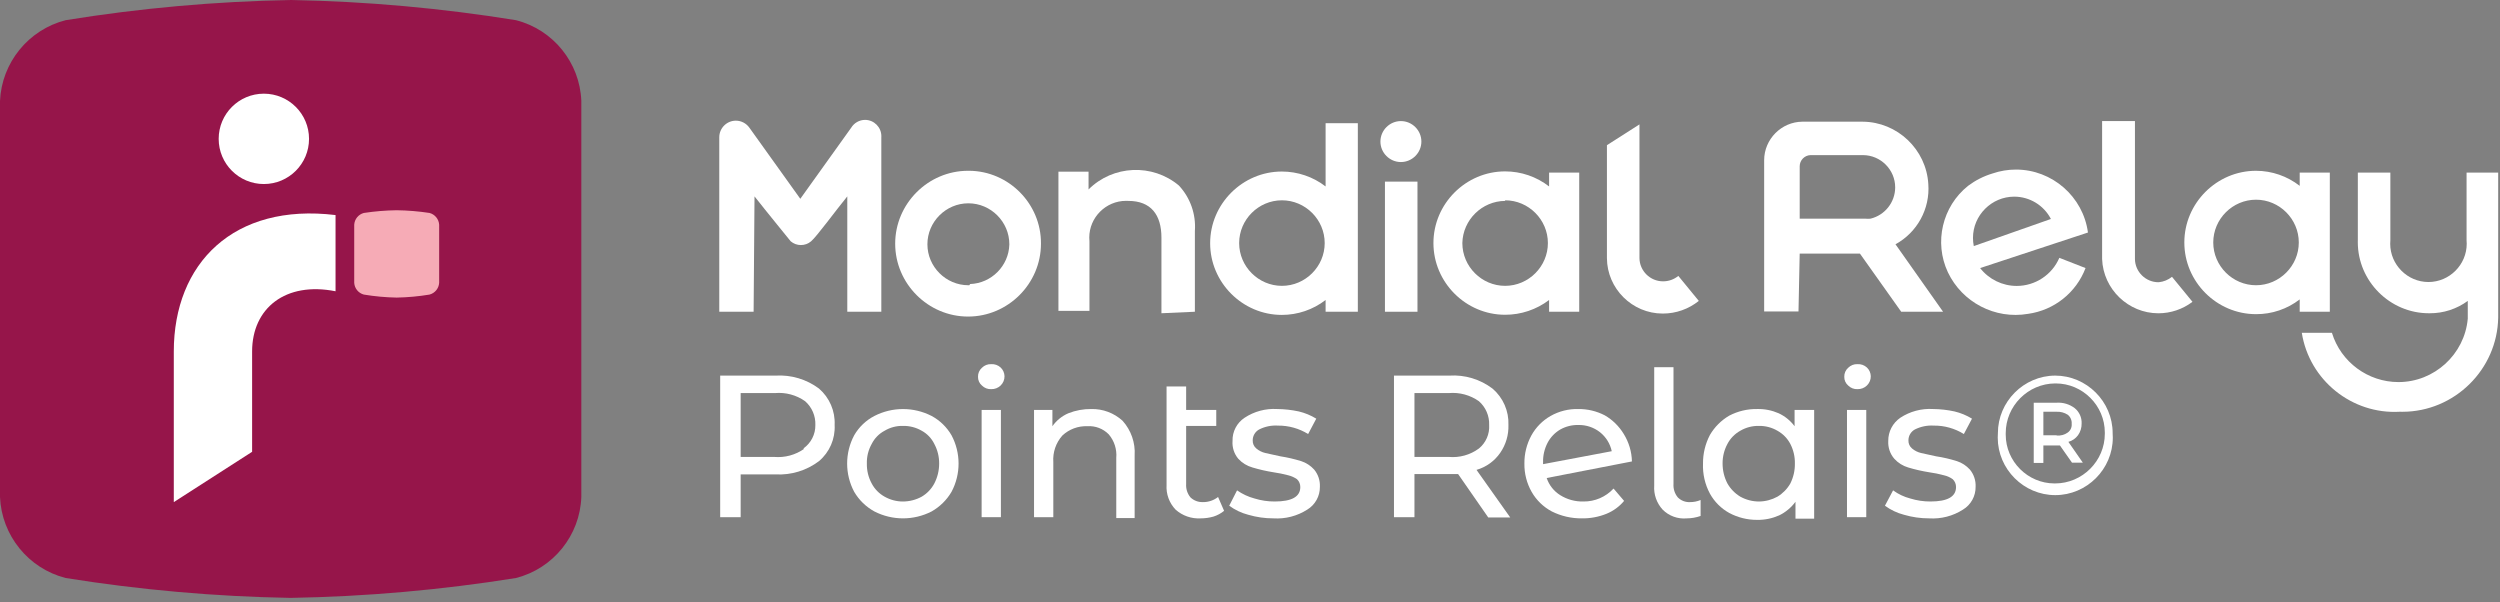 <?xml version="1.0" encoding="UTF-8" standalone="no"?><!DOCTYPE svg PUBLIC "-//W3C//DTD SVG 1.1//EN" "http://www.w3.org/Graphics/SVG/1.1/DTD/svg11.dtd"><svg width="100%" height="100%" viewBox="0 0 83 20" version="1.1" xmlns="http://www.w3.org/2000/svg" xmlns:xlink="http://www.w3.org/1999/xlink" xml:space="preserve" xmlns:serif="http://www.serif.com/" style="fill-rule:evenodd;clip-rule:evenodd;stroke-linejoin:round;stroke-miterlimit:2;"><rect x="0" y="0" width="83" height="20" fill="#808080" stroke="none"/><g id="f8cc273c-4b48-4c0d-99d0-3d0d2949e34d"><g id="ea6a2cf0-a7a4-486d-aae9-23ce6c160616"><path d="M32.91,12.09c-0.116,-0.006 -0.228,0.038 -0.31,0.12c-0.086,0.075 -0.134,0.186 -0.13,0.3c-0.003,0.111 0.045,0.218 0.13,0.29c0.082,0.082 0.194,0.126 0.31,0.12c0.115,0.003 0.227,-0.04 0.31,-0.12c0.085,-0.081 0.132,-0.193 0.13,-0.31c-0.003,-0.11 -0.049,-0.215 -0.13,-0.29c-0.084,-0.077 -0.196,-0.117 -0.31,-0.11Z" style="fill:#fff;fill-rule:nonzero;"/><path d="M36.23,13.58c-0.26,-0.003 -0.518,0.044 -0.76,0.14c-0.213,0.091 -0.397,0.24 -0.53,0.43l0,-0.54l-0.61,0l0,3.56l0.64,0l0,-1.83c-0.022,-0.322 0.086,-0.639 0.3,-0.88c0.224,-0.21 0.523,-0.322 0.83,-0.31c0.265,-0.018 0.524,0.081 0.71,0.27c0.184,0.216 0.275,0.497 0.25,0.78l0,2l0.61,0l0,-2.08c0.027,-0.421 -0.118,-0.836 -0.4,-1.15c-0.283,-0.259 -0.656,-0.399 -1.04,-0.39Z" style="fill:#fff;fill-rule:nonzero;"/><path d="M32.18,5.67c-0.013,-0 -0.027,-0 -0.04,-0c-1.328,-0 -2.42,1.092 -2.42,2.42c0,1.327 1.092,2.42 2.42,2.42c1.328,-0 2.42,-1.093 2.42,-2.42c0,-0.004 0,-0.007 0,-0.01c0.006,-1.313 -1.067,-2.399 -2.38,-2.41Zm0,3.8c-0.01,0 -0.02,0 -0.03,0c-0.746,0 -1.36,-0.614 -1.36,-1.36c0,-0.746 0.614,-1.36 1.36,-1.36c0.746,0 1.36,0.614 1.36,1.36c0,0.004 0,0.007 0,0.01c-0.02,0.707 -0.593,1.284 -1.3,1.31l-0.03,0.04Z" style="fill:#fff;fill-rule:nonzero;"/><path d="M39.67,10.35l0,-2.68c0.041,-0.555 -0.151,-1.103 -0.53,-1.51c-0.877,-0.738 -2.19,-0.681 -3,0.13l0,-0.59l-1,0l0,4.62l1.03,0l0,-2.31c-0.004,-0.041 -0.006,-0.082 -0.006,-0.122c-0,-0.67 0.551,-1.22 1.22,-1.22c0.025,-0 0.051,0 0.076,0.002c0.75,0 1.1,0.46 1.1,1.22l0,2.51l1.11,-0.05Z" style="fill:#fff;fill-rule:nonzero;"/><path d="M30.93,13.81c-0.596,-0.306 -1.304,-0.306 -1.9,0c-0.28,0.145 -0.512,0.367 -0.67,0.64c-0.313,0.587 -0.313,1.293 0,1.88c0.16,0.273 0.392,0.498 0.67,0.65c0.596,0.306 1.304,0.306 1.9,0c0.273,-0.155 0.501,-0.379 0.66,-0.65c0.313,-0.587 0.313,-1.293 -0,-1.88c-0.157,-0.27 -0.385,-0.492 -0.66,-0.64Zm0.09,2.24c-0.096,0.183 -0.242,0.335 -0.42,0.44c-0.19,0.104 -0.403,0.159 -0.62,0.16c-0.214,0.001 -0.424,-0.055 -0.61,-0.16c-0.183,-0.101 -0.333,-0.254 -0.43,-0.44c-0.11,-0.202 -0.165,-0.43 -0.16,-0.66c-0.007,-0.227 0.049,-0.452 0.16,-0.65c0.094,-0.188 0.244,-0.342 0.43,-0.44c0.184,-0.11 0.396,-0.166 0.61,-0.16c0.217,-0.004 0.432,0.051 0.62,0.16c0.182,0.099 0.329,0.253 0.42,0.44c0.107,0.2 0.162,0.423 0.16,0.65c0,0.23 -0.054,0.456 -0.16,0.66Z" style="fill:#fff;fill-rule:nonzero;"/><rect x="32.59" y="13.61" width="0.64" height="3.56" style="fill:#fff;"/><path d="M25.05,6.52c0.4,0.51 1.17,1.45 1.2,1.49c0.194,0.168 0.486,0.168 0.68,0c0.194,-0.168 0.8,-1 1.2,-1.49l0,3.83l1.13,0l0,-5.79c0.001,-0.013 0.001,-0.026 0.001,-0.04c0,-0.296 -0.243,-0.54 -0.54,-0.54c-0.188,0 -0.363,0.099 -0.461,0.26l-1.69,2.36l-1.69,-2.36c-0.103,-0.146 -0.271,-0.234 -0.45,-0.234c-0.302,0 -0.55,0.248 -0.55,0.55c-0,0.001 -0,0.003 0,0.004l0,5.79l1.14,0l0.03,-3.83Z" style="fill:#fff;fill-rule:nonzero;"/><path d="M59.75,8.42l2,0l1.37,1.93l1.39,0l-1.58,-2.24c0.723,-0.394 1.151,-1.179 1.09,-2c-0.068,-1.15 -1.028,-2.062 -2.18,-2.07l-2,0c-0.698,0.005 -1.27,0.581 -1.27,1.28c-0,0.007 -0,0.013 0,0.02l0,5l1.14,0l0.04,-1.92Zm0,-2.9c-0,-0.199 0.161,-0.365 0.36,-0.37l1.71,0c0.01,-0 0.02,-0 0.03,-0c0.587,-0 1.07,0.483 1.07,1.07c0,0.493 -0.341,0.925 -0.82,1.04c-0.057,0.005 -0.113,0.005 -0.17,0l-2.18,0l0,-1.74Z" style="fill:#fff;fill-rule:nonzero;"/><path d="M55.21,10.41c0.433,-0 0.853,-0.149 1.19,-0.42l-0.68,-0.83c-0.143,0.118 -0.324,0.182 -0.51,0.18c-0.424,0 -0.775,-0.346 -0.78,-0.77l0,-4.44l-1.08,0.69l0,3.75c0.005,1.011 0.839,1.84 1.85,1.84c0.003,0 0.007,0 0.01,0Z" style="fill:#fff;fill-rule:nonzero;"/><path d="M39.94,16.67c-0.156,0.006 -0.308,-0.051 -0.42,-0.16c-0.1,-0.124 -0.15,-0.281 -0.14,-0.44l0,-1.93l1,0l0,-0.53l-1,-0l0,-0.78l-0.65,-0l0,3.27c-0.019,0.303 0.09,0.601 0.3,0.82c0.227,0.203 0.526,0.307 0.83,0.29c0.145,0 0.29,-0.02 0.43,-0.06c0.128,-0.041 0.246,-0.105 0.35,-0.19l-0.2,-0.46c-0.143,0.112 -0.319,0.172 -0.5,0.17Z" style="fill:#fff;fill-rule:nonzero;"/><path d="M27.19,12.9c-0.414,-0.309 -0.924,-0.461 -1.44,-0.43l-1.84,0l-0,4.7l0.68,0l-0,-1.42l1.16,-0c0.517,0.028 1.027,-0.128 1.44,-0.44c0.351,-0.296 0.544,-0.741 0.52,-1.2c0.022,-0.462 -0.17,-0.909 -0.52,-1.21Zm-0.49,2c-0.291,0.205 -0.645,0.301 -1,0.27l-1.11,0l0,-2.12l1.14,0c0.355,-0.031 0.709,0.065 1,0.27c0.226,0.199 0.351,0.489 0.34,0.79c0.005,0.31 -0.145,0.603 -0.4,0.78l0.03,0.01Z" style="fill:#fff;fill-rule:nonzero;"/><path d="M17.13,0.67c-2.468,-0.399 -4.961,-0.623 -7.46,-0.67c-2.509,0.045 -5.012,0.269 -7.49,0.67c-1.234,0.315 -2.123,1.408 -2.18,2.68l0,13.15c0.053,1.276 0.943,2.374 2.18,2.69c2.471,0.396 4.968,0.617 7.47,0.66c2.506,-0.043 5.005,-0.264 7.48,-0.66c1.237,-0.314 2.125,-1.414 2.17,-2.69l0,-13.15c-0.049,-1.272 -0.936,-2.367 -2.17,-2.68Z" style="fill:#96154a;fill-rule:nonzero;"/><path d="M49.97,10.45c0.527,0.001 1.04,-0.171 1.46,-0.49l0,0.39l1,0l0,-4.62l-1,0l0,0.46c-0.417,-0.324 -0.931,-0.5 -1.46,-0.5c-1.306,-0 -2.38,1.074 -2.38,2.38c-0,-0 -0,-0 0,0c0,1.306 1.074,2.38 2.38,2.38Zm0,-3.8c0.779,0 1.42,0.641 1.42,1.42c0,0.779 -0.641,1.42 -1.42,1.42c-0.779,0 -1.42,-0.641 -1.42,-1.42c0.016,-0.769 0.651,-1.395 1.42,-1.4l0,-0.02Z" style="fill:#fff;fill-rule:nonzero;"/><path d="M66.15,5.76c-0.292,0.088 -0.566,0.227 -0.81,0.41c-0.857,0.684 -1.136,1.877 -0.67,2.87c0.476,1.001 1.568,1.568 2.66,1.38c0.866,-0.119 1.6,-0.703 1.91,-1.52l-0.87,-0.34c-0.242,0.565 -0.801,0.933 -1.415,0.933c-0.475,0 -0.923,-0.219 -1.215,-0.593l3.58,-1.18c-0.159,-1.191 -1.187,-2.09 -2.389,-2.09c-0.266,-0 -0.53,0.044 -0.781,0.13Zm-0.62,2.41c-0.018,-0.089 -0.027,-0.18 -0.027,-0.271c-0,-0.752 0.618,-1.37 1.37,-1.37c0.511,-0 0.982,0.287 1.217,0.741l-2.56,0.9Z" style="fill:#fff;fill-rule:nonzero;"/><path d="M64.97,15.31c-0.225,-0.071 -0.456,-0.125 -0.69,-0.16l-0.5,-0.11c-0.111,-0.025 -0.213,-0.077 -0.3,-0.15c-0.08,-0.066 -0.125,-0.166 -0.12,-0.27c-0.001,-0.149 0.08,-0.287 0.21,-0.36c0.195,-0.098 0.412,-0.143 0.63,-0.13c0.353,-0.004 0.7,0.093 1,0.28l0.27,-0.51c-0.179,-0.11 -0.375,-0.191 -0.58,-0.24c-0.233,-0.051 -0.471,-0.078 -0.71,-0.08c-0.385,-0.024 -0.768,0.078 -1.09,0.29c-0.253,0.174 -0.404,0.463 -0.4,0.77c-0.012,0.215 0.059,0.427 0.2,0.59c0.124,0.137 0.283,0.238 0.46,0.29c0.229,0.069 0.463,0.122 0.7,0.16c0.165,0.022 0.329,0.056 0.49,0.1c0.105,0.023 0.203,0.067 0.29,0.13c0.072,0.067 0.111,0.162 0.11,0.26c-0,0.32 -0.28,0.48 -0.85,0.48c-0.227,0.001 -0.453,-0.033 -0.67,-0.1c-0.205,-0.053 -0.399,-0.145 -0.57,-0.27l-0.27,0.51c0.189,0.139 0.403,0.241 0.63,0.3c0.273,0.08 0.556,0.121 0.84,0.12c0.395,0.025 0.787,-0.077 1.12,-0.29c0.265,-0.16 0.425,-0.45 0.42,-0.76c0.01,-0.207 -0.058,-0.41 -0.19,-0.57c-0.117,-0.129 -0.265,-0.226 -0.43,-0.28Z" style="fill:#fff;fill-rule:nonzero;"/><rect x="61.32" y="13.61" width="0.64" height="3.56" style="fill:#fff;"/><path d="M61.67,12.09c-0.116,-0.006 -0.228,0.038 -0.31,0.12c-0.086,0.075 -0.134,0.186 -0.13,0.3c-0.003,0.111 0.045,0.218 0.13,0.29c0.082,0.082 0.194,0.126 0.31,0.12c0.115,0.003 0.227,-0.04 0.31,-0.12c0.085,-0.081 0.132,-0.193 0.13,-0.31c-0.003,-0.11 -0.049,-0.215 -0.13,-0.29c-0.084,-0.077 -0.196,-0.117 -0.31,-0.11Z" style="fill:#fff;fill-rule:nonzero;"/><path d="M71.67,9.37c-0.003,0 -0.007,0 -0.01,0c-0.424,0 -0.775,-0.346 -0.78,-0.77l0,-4.58l-1.09,0l0,4.58c0.037,0.999 0.869,1.801 1.869,1.801c0.408,0 0.806,-0.134 1.131,-0.381l-0.68,-0.83c-0.126,0.102 -0.279,0.164 -0.44,0.18Z" style="fill:#fff;fill-rule:nonzero;"/><path d="M81.89,5.73l0,2.25c0.003,0.037 0.005,0.075 0.005,0.113c0,0.696 -0.573,1.27 -1.27,1.27c-0.697,-0 -1.27,-0.574 -1.27,-1.27c0,-0.038 0.002,-0.076 0.005,-0.113l0,-2.25l-1.08,0l0,2.25c-0.001,0.02 -0.001,0.04 -0.001,0.06c0,1.295 1.066,2.36 2.36,2.36c0.01,0 0.021,0 0.031,0c0.453,0.002 0.895,-0.142 1.26,-0.41l0,0.59c-0.106,1.185 -1.111,2.105 -2.301,2.105c-1.013,-0 -1.913,-0.666 -2.209,-1.635l-1,0c0.248,1.571 1.663,2.711 3.25,2.62c0.03,0.001 0.06,0.001 0.09,0.001c1.726,0 3.154,-1.405 3.18,-3.131l-0,-4.81l-1.05,0Z" style="fill:#fff;fill-rule:nonzero;"/><path d="M76.35,10.35l1,0l0,-4.62l-1,0l0,0.44c-0.414,-0.323 -0.925,-0.499 -1.45,-0.5c-1.306,0 -2.38,1.074 -2.38,2.38c0,1.306 1.074,2.38 2.38,2.38c0.524,0.003 1.035,-0.169 1.45,-0.49l0,0.41Zm-1.45,-0.88c-0.779,0 -1.42,-0.641 -1.42,-1.42c0,-0.779 0.641,-1.42 1.42,-1.42c0.779,0 1.42,0.641 1.42,1.42c0,0.779 -0.641,1.42 -1.42,1.42Z" style="fill:#fff;fill-rule:nonzero;"/><path d="M43.2,15.31c-0.226,-0.07 -0.456,-0.124 -0.69,-0.16l-0.5,-0.11c-0.111,-0.025 -0.213,-0.077 -0.3,-0.15c-0.08,-0.066 -0.125,-0.166 -0.12,-0.27c-0.001,-0.149 0.08,-0.287 0.21,-0.36c0.194,-0.099 0.412,-0.144 0.63,-0.13c0.353,-0.003 0.7,0.094 1,0.28l0.27,-0.51c-0.179,-0.11 -0.375,-0.191 -0.58,-0.24c-0.237,-0.051 -0.478,-0.078 -0.72,-0.08c-0.382,-0.023 -0.761,0.079 -1.08,0.29c-0.258,0.17 -0.409,0.462 -0.4,0.77c-0.016,0.214 0.052,0.426 0.19,0.59c0.126,0.139 0.289,0.239 0.47,0.29c0.229,0.069 0.463,0.122 0.7,0.16c0.165,0.023 0.329,0.057 0.49,0.1c0.104,0.025 0.202,0.069 0.29,0.13c0.072,0.067 0.111,0.162 0.11,0.26c0,0.32 -0.28,0.48 -0.85,0.48c-0.227,0.001 -0.453,-0.033 -0.67,-0.1c-0.208,-0.055 -0.404,-0.147 -0.58,-0.27l-0.26,0.51c0.189,0.139 0.403,0.241 0.63,0.3c0.273,0.08 0.556,0.121 0.84,0.12c0.395,0.025 0.787,-0.077 1.12,-0.29c0.265,-0.16 0.425,-0.45 0.42,-0.76c0.01,-0.207 -0.058,-0.41 -0.19,-0.57c-0.117,-0.129 -0.265,-0.226 -0.43,-0.28Z" style="fill:#fff;fill-rule:nonzero;"/><rect x="45.98" y="6.03" width="1.08" height="4.32" style="fill:#fff;"/><path d="M59.58,14.15c-0.138,-0.185 -0.32,-0.333 -0.53,-0.43c-0.224,-0.098 -0.466,-0.146 -0.71,-0.14c-0.324,-0.006 -0.643,0.07 -0.93,0.22c-0.265,0.155 -0.485,0.375 -0.64,0.64c-0.154,0.293 -0.233,0.619 -0.23,0.95c-0.014,0.348 0.065,0.693 0.23,1c0.149,0.269 0.371,0.491 0.64,0.64c0.286,0.153 0.606,0.232 0.93,0.23c0.251,0.004 0.5,-0.048 0.73,-0.15c0.214,-0.104 0.399,-0.259 0.54,-0.45l0,0.56l0.62,0l0,-3.61l-0.65,0l0,0.54Zm-0.14,1.9c-0.103,0.181 -0.251,0.333 -0.43,0.44c-0.187,0.103 -0.397,0.158 -0.61,0.16c-0.217,0 -0.43,-0.055 -0.62,-0.16c-0.179,-0.107 -0.327,-0.259 -0.43,-0.44c-0.106,-0.204 -0.16,-0.43 -0.16,-0.66c-0.002,-0.227 0.053,-0.45 0.16,-0.65c0.097,-0.186 0.247,-0.339 0.43,-0.44c0.188,-0.11 0.402,-0.165 0.62,-0.16c0.214,-0.003 0.425,0.052 0.61,0.16c0.183,0.101 0.333,0.254 0.43,0.44c0.103,0.201 0.155,0.424 0.15,0.65c0.004,0.229 -0.048,0.455 -0.15,0.66Z" style="fill:#fff;fill-rule:nonzero;"/><path d="M44.01,6.19c-0.416,-0.321 -0.927,-0.495 -1.453,-0.495c-1.306,0 -2.38,1.074 -2.38,2.38c0,1.306 1.074,2.38 2.38,2.38c0.526,0 1.037,-0.174 1.453,-0.495l0,0.39l1.07,0l0,-6.26l-1.07,0l0,2.1Zm-1.45,3.3c-0.779,0 -1.42,-0.641 -1.42,-1.42c0,-0.779 0.641,-1.42 1.42,-1.42c0.779,0 1.42,0.641 1.42,1.42c0,0.779 -0.641,1.42 -1.42,1.42Z" style="fill:#fff;fill-rule:nonzero;"/><path d="M49.81,15.03c0.186,-0.27 0.28,-0.592 0.27,-0.92c0.018,-0.463 -0.177,-0.91 -0.53,-1.21c-0.409,-0.31 -0.917,-0.463 -1.43,-0.43l-1.84,-0l0,4.7l0.68,-0l0,-1.43l1.45,0l1,1.44l0.73,0l-1.12,-1.58c0.321,-0.092 0.601,-0.294 0.79,-0.57Zm-1.71,0.14l-1.14,-0l0,-2.12l1.14,-0c0.355,-0.031 0.709,0.065 1,0.27c0.226,0.199 0.351,0.489 0.34,0.79c0.019,0.299 -0.108,0.59 -0.34,0.78c-0.288,0.213 -0.644,0.312 -1,0.28Z" style="fill:#fff;fill-rule:nonzero;"/><path d="M46.51,5.38c0.373,-0 0.68,-0.307 0.68,-0.68c-0,-0.373 -0.307,-0.68 -0.68,-0.68c-0.373,0 -0.68,0.307 -0.68,0.68c0,0.373 0.307,0.68 0.68,0.68Z" style="fill:#fff;fill-rule:nonzero;"/><path d="M56.11,16.67c-0.153,0.009 -0.303,-0.05 -0.41,-0.16c-0.1,-0.124 -0.15,-0.281 -0.14,-0.44l0,-3.88l-0.64,0l0,3.93c-0.021,0.294 0.081,0.583 0.28,0.8c0.21,0.211 0.504,0.317 0.8,0.29c0.157,-0.001 0.312,-0.028 0.46,-0.08l0,-0.53c-0.111,0.047 -0.23,0.071 -0.35,0.07Z" style="fill:#fff;fill-rule:nonzero;"/><path d="M53.91,14.41c-0.155,-0.256 -0.371,-0.47 -0.63,-0.62c-0.272,-0.141 -0.574,-0.213 -0.88,-0.21c-0.322,-0.008 -0.64,0.071 -0.92,0.23c-0.269,0.153 -0.491,0.378 -0.64,0.65c-0.154,0.285 -0.234,0.606 -0.23,0.93c-0.005,0.329 0.078,0.654 0.24,0.94c0.157,0.276 0.39,0.501 0.67,0.65c0.31,0.155 0.653,0.234 1,0.23c0.277,0.004 0.553,-0.047 0.81,-0.15c0.229,-0.093 0.432,-0.24 0.59,-0.43l-0.35,-0.41c-0.257,0.278 -0.621,0.435 -1,0.43c-0.272,0.007 -0.539,-0.066 -0.77,-0.21c-0.212,-0.132 -0.371,-0.333 -0.45,-0.57l2.83,-0.55c-0.007,-0.322 -0.101,-0.636 -0.27,-0.91Zm-2.68,1l0,-0.06c-0.006,-0.226 0.046,-0.45 0.15,-0.65c0.096,-0.183 0.242,-0.335 0.42,-0.44c0.183,-0.103 0.39,-0.155 0.6,-0.15c0.261,-0.006 0.515,0.079 0.72,0.24c0.199,0.159 0.337,0.381 0.39,0.63l-2.28,0.43Z" style="fill:#fff;fill-rule:nonzero;"/><path d="M68.99,14.45c0.081,-0.114 0.123,-0.251 0.12,-0.39c0.009,-0.197 -0.077,-0.386 -0.23,-0.51c-0.172,-0.13 -0.385,-0.194 -0.6,-0.18l-0.76,0l0,2l0.32,0l0,-0.58l0.55,0l0.4,0.57l0.36,0l-0.48,-0.69c0.128,-0.035 0.241,-0.113 0.32,-0.22Zm-0.71,0l-0.44,0l0,-0.78l0.44,0c0.131,-0.006 0.26,0.029 0.37,0.1c0.09,0.072 0.139,0.185 0.13,0.3c0.011,0.113 -0.038,0.223 -0.13,0.29c-0.108,0.076 -0.239,0.111 -0.37,0.1l0,-0.01Z" style="fill:#fff;fill-rule:nonzero;"/><path d="M68.23,12.47c-1.044,0.005 -1.9,0.866 -1.9,1.91c-0,0.003 -0,0.007 0,0.01c-0.003,0.046 -0.005,0.092 -0.005,0.138c0,1.048 0.862,1.91 1.91,1.91c1.048,0 1.91,-0.862 1.91,-1.91c0,-0.046 -0.002,-0.092 -0.005,-0.138c0,-0.003 0,-0.007 0,-0.01c0,-1.048 -0.862,-1.91 -1.91,-1.91c0,-0 0,-0 0,0Zm1.65,1.92c0,0.003 0,0.007 0,0.01c0,0.905 -0.745,1.65 -1.65,1.65c0,0 -0.014,0 -0.02,0c-0.889,0 -1.62,-0.731 -1.62,-1.62c-0,-0.01 -0,-0.02 0,-0.03c-0,-0.007 -0,-0.013 -0,-0.02c-0,-0.901 0.739,-1.645 1.64,-1.65c0.007,-0 0.013,-0 0.02,-0c0.894,-0 1.63,0.736 1.63,1.63c0,0.007 0,0.03 0,0.03Z" style="fill:#fff;fill-rule:nonzero;"/><path d="M5.77,11.67l-0,5l2.6,-1.67l-0,-3.33c-0,-1.44 1.11,-2.33 2.77,-2l-0,-2.53c-3.38,-0.41 -5.37,1.6 -5.37,4.53Z" style="fill:#fff;fill-rule:nonzero;"/><circle cx="8.76" cy="4.61" r="1.5" style="fill:#fff;"/><path id="b3896b93-f9ee-4601-8087-527f54f685a3" d="M11.76,9.39c0.011,0.185 0.141,0.343 0.32,0.39c0.36,0.06 0.725,0.093 1.09,0.1c0.365,-0.007 0.73,-0.04 1.09,-0.1c0.179,-0.047 0.309,-0.205 0.32,-0.39l0,-1.93c-0.011,-0.185 -0.141,-0.343 -0.32,-0.39c-0.361,-0.055 -0.725,-0.085 -1.09,-0.09c-0.365,0.005 -0.729,0.035 -1.09,0.09c-0.179,0.047 -0.309,0.205 -0.32,0.39l0,1.93Z" style="fill:#f6abb6;fill-rule:nonzero;"/><path d="M89.3,26.18l-95.64,-0l-0,-32.51l95.64,0l-0,32.51Z" style="fill:none;"/></g></g></svg>